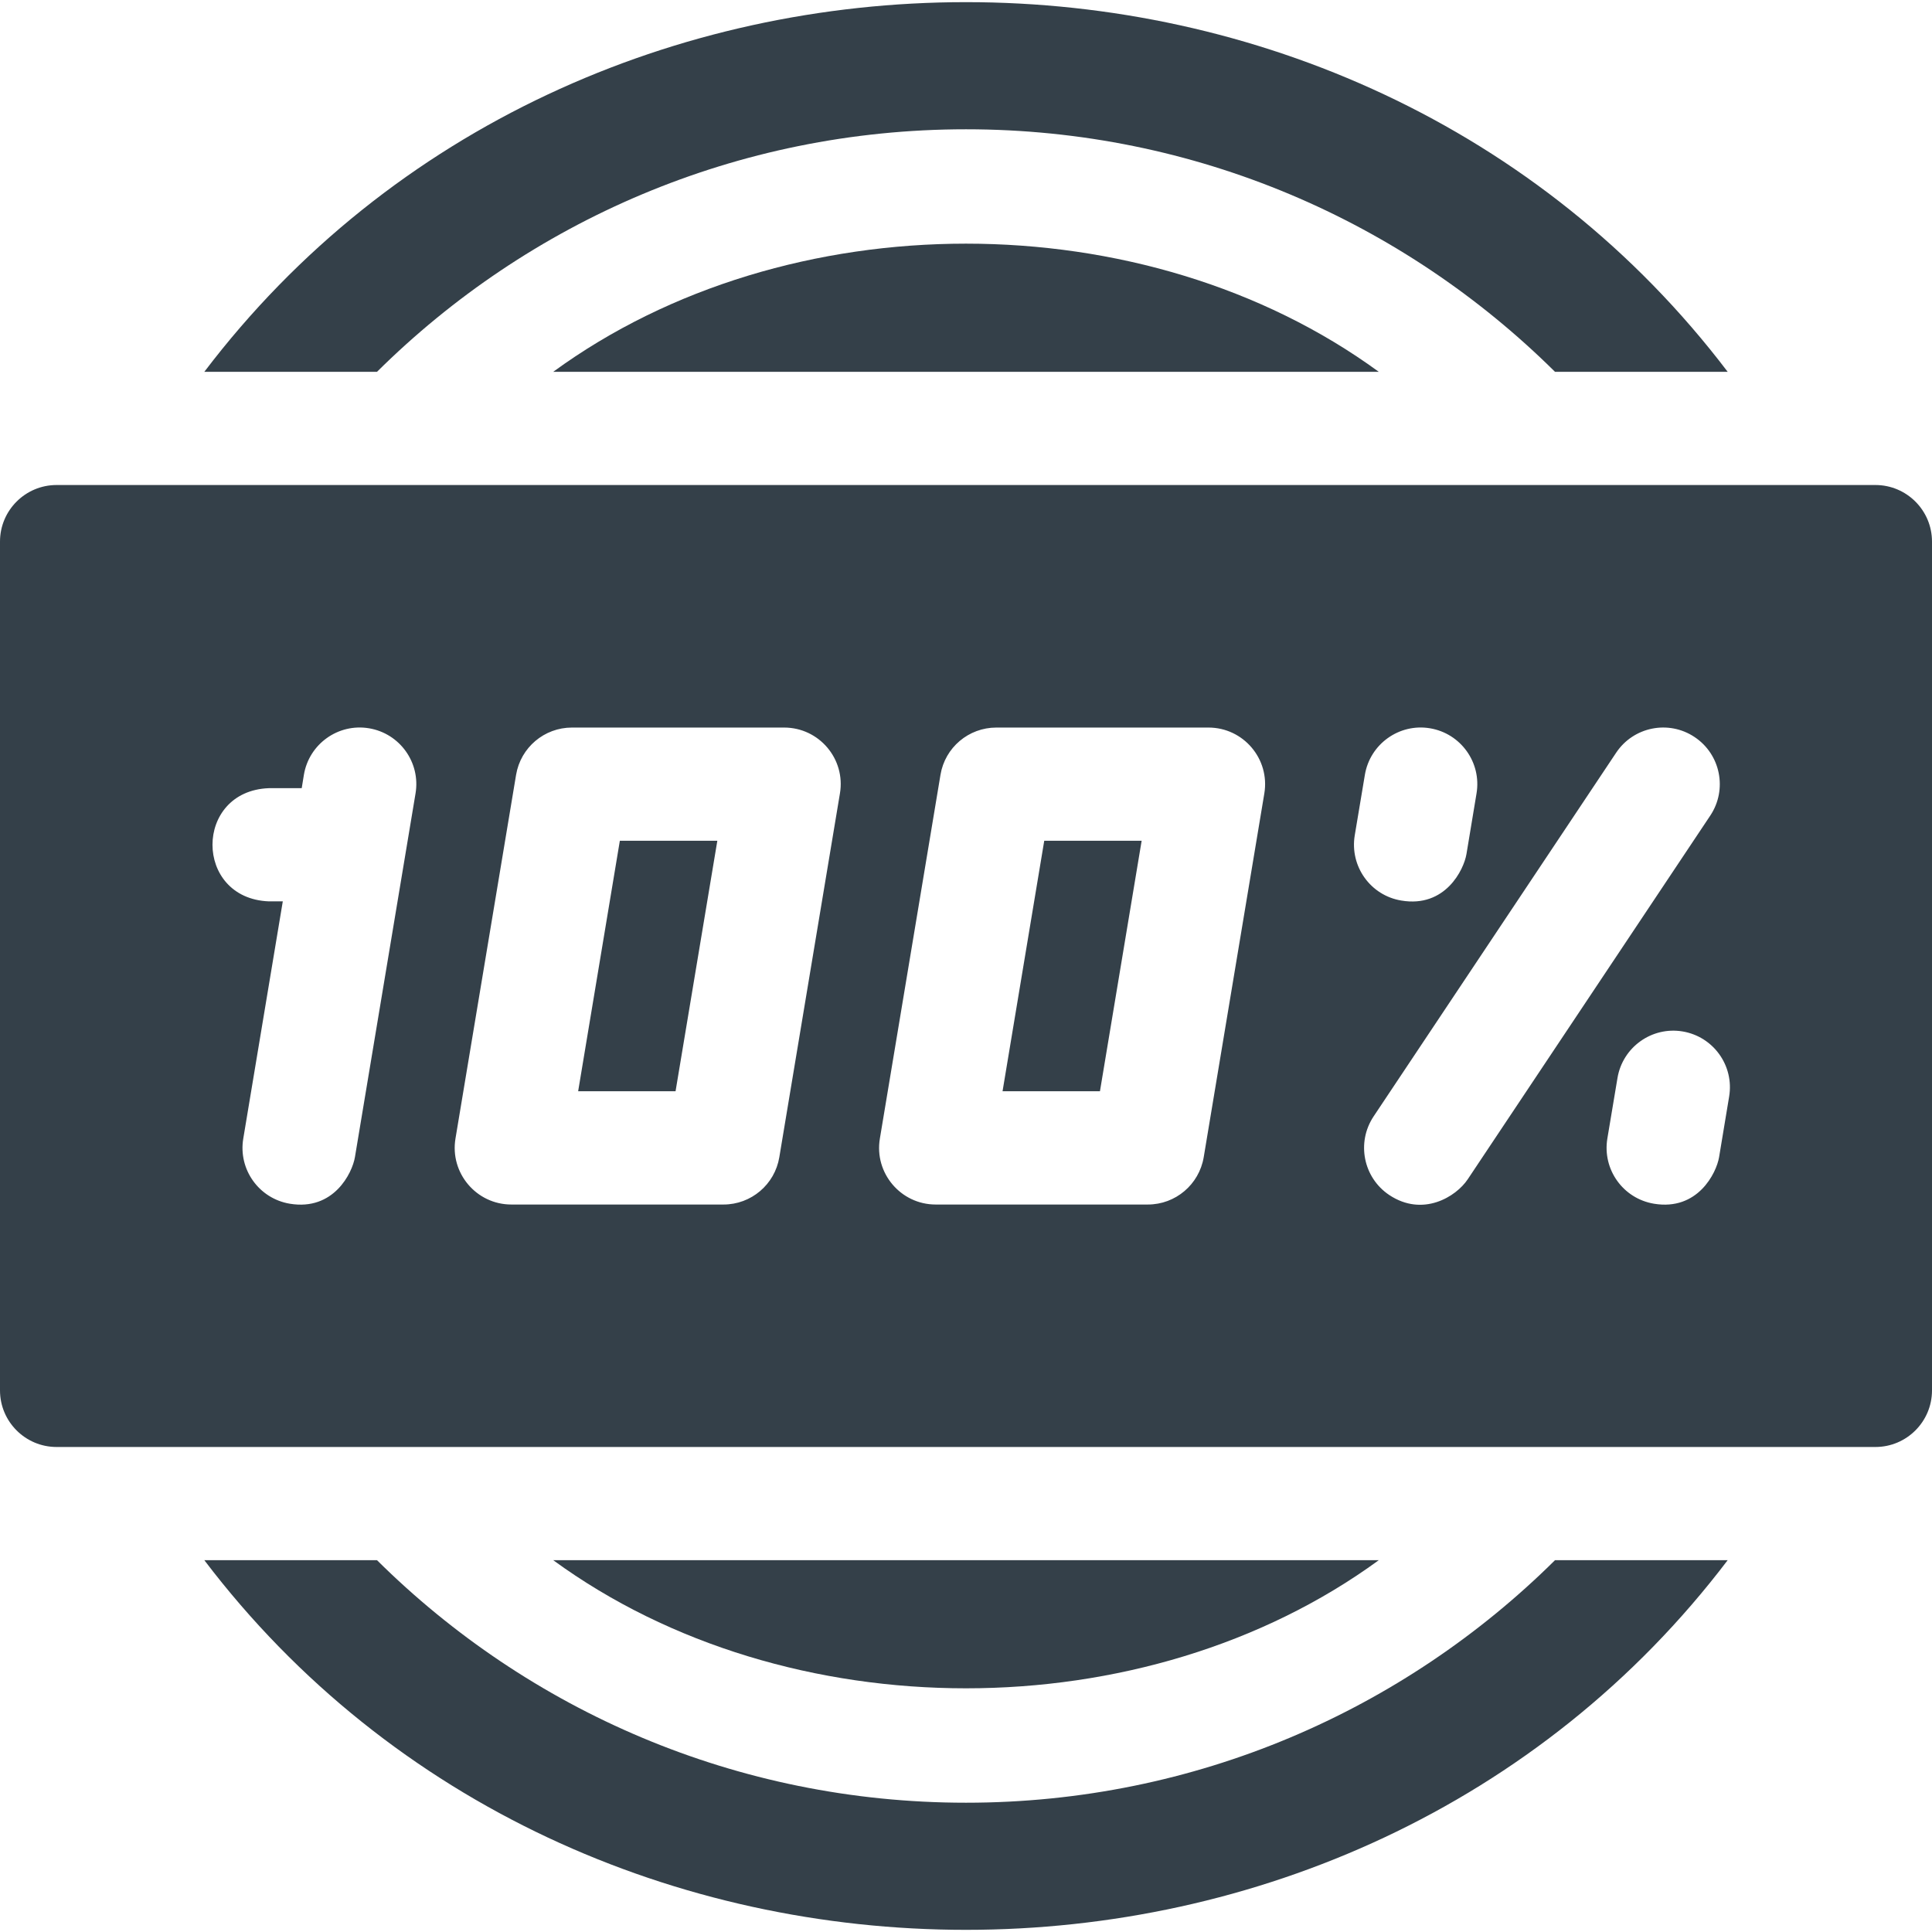 <svg width="24" height="24" viewBox="0 0 24 24" fill="none" xmlns="http://www.w3.org/2000/svg">
<path d="M17.128 19.381H6.872C9.779 21.504 14.222 21.503 17.128 19.381Z" fill="#344049"/>
<path d="M6.872 4.619H17.128C14.221 2.496 9.778 2.496 6.872 4.619Z" fill="#344049"/>
<path d="M12 1.606C14.854 1.606 17.439 2.757 19.317 4.619H21.462C16.813 -1.505 7.185 -1.503 2.538 4.619H4.683C6.561 2.757 9.146 1.606 12 1.606Z" fill="#344049"/>
<path d="M12 22.394C9.146 22.394 6.561 21.243 4.683 19.381H2.538C7.187 25.505 16.815 25.503 21.462 19.381H19.317C17.439 21.243 14.854 22.394 12 22.394Z" fill="#344049"/>
<path d="M12.454 13.556H13.664L14.182 10.444H12.972L12.454 13.556Z" fill="#344049"/>
<path d="M7.182 13.556H8.392L8.911 10.444H7.7L7.182 13.556Z" fill="#344049"/>
<path d="M23.297 6.025H0.703C0.315 6.025 0 6.34 0 6.728V17.272C0 17.66 0.315 17.975 0.703 17.975H23.297C23.685 17.975 24 17.66 24 17.272V6.728C24 6.34 23.685 6.025 23.297 6.025ZM5.162 9.856L4.409 14.375C4.376 14.571 4.146 15.044 3.6 14.953C3.217 14.889 2.958 14.527 3.022 14.144L3.513 11.197H3.339C2.406 11.16 2.407 9.827 3.339 9.791H3.748L3.775 9.625C3.839 9.242 4.201 8.983 4.584 9.047C4.967 9.111 5.226 9.473 5.162 9.856ZM10.434 9.856L9.681 14.375C9.625 14.714 9.331 14.963 8.988 14.963H6.352C5.918 14.963 5.587 14.572 5.658 14.144L6.411 9.625C6.468 9.286 6.761 9.038 7.105 9.038H9.741C10.175 9.038 10.506 9.428 10.434 9.856ZM15.706 9.856L14.953 14.375C14.896 14.714 14.603 14.963 14.259 14.963H11.623C11.19 14.963 10.858 14.572 10.93 14.144L11.683 9.625C11.739 9.286 12.033 9.038 12.377 9.038H15.012C15.446 9.038 15.777 9.428 15.706 9.856ZM16.829 10.378L16.955 9.625C17.019 9.242 17.382 8.983 17.764 9.047C18.147 9.111 18.406 9.473 18.342 9.856L18.217 10.609C18.184 10.806 17.953 11.279 17.408 11.187C17.024 11.124 16.766 10.761 16.829 10.378ZM17.258 14.845C16.935 14.629 16.848 14.193 17.063 13.869L20.076 9.351C20.291 9.028 20.728 8.94 21.051 9.156C21.374 9.371 21.461 9.808 21.246 10.131L18.233 14.649C18.088 14.867 17.675 15.122 17.258 14.845ZM21.48 13.622L21.355 14.375C21.322 14.571 21.09 15.044 20.546 14.953C20.162 14.889 19.904 14.527 19.967 14.144L20.093 13.391C20.157 13.008 20.52 12.749 20.902 12.813C21.285 12.877 21.544 13.239 21.48 13.622Z" fill="#344049"/>
</svg>
